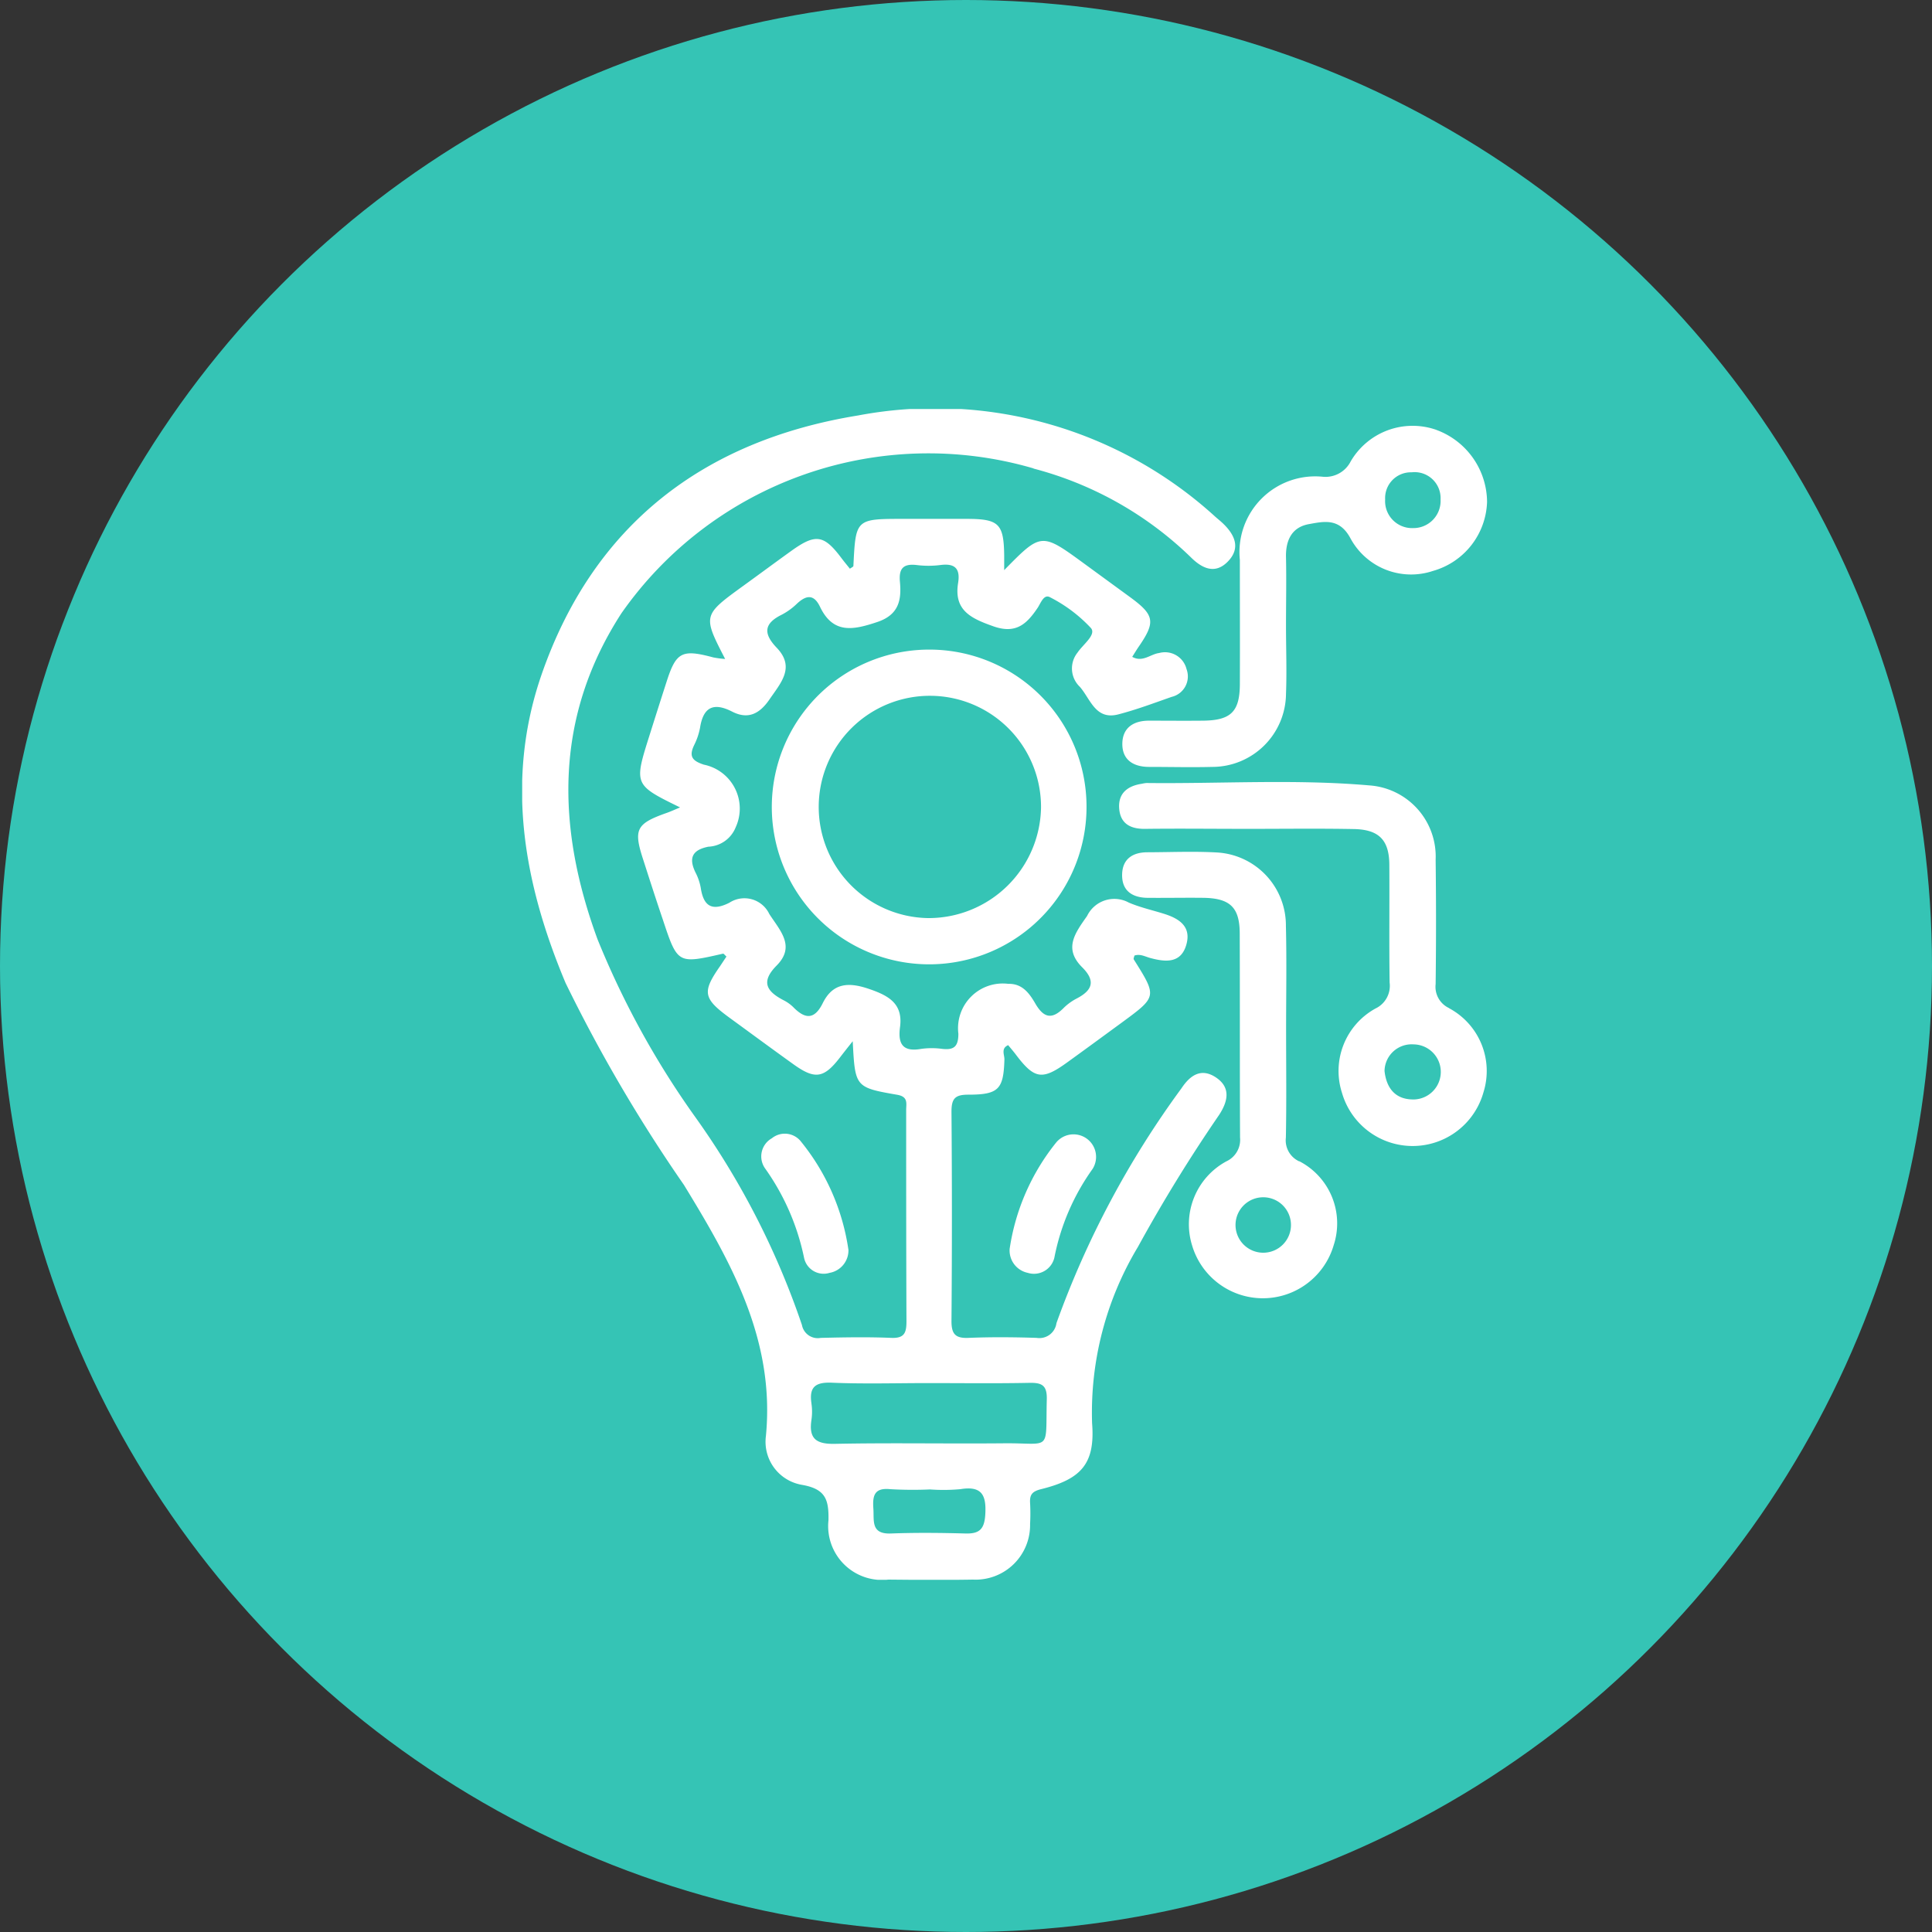<svg xmlns="http://www.w3.org/2000/svg" xmlns:xlink="http://www.w3.org/1999/xlink" width="60" height="60" viewBox="0 0 60 60"><rect x="0" y="0" width="60" height="60" fill="#333333" stroke="none"/><defs><clipPath id="a"><rect width="29.965" height="36.36" fill="#fff"/></clipPath></defs><g transform="translate(-801 -1807)"><circle cx="30" cy="30" r="30" transform="translate(801 1807)" fill="#35c4b5"/><g transform="translate(817.217 1819.703)"><g clip-path="url(#a)"><path d="M103.7,157.772a6.875,6.875,0,0,1,1.447-3.314.7.7,0,0,1,1.131.82,7.044,7.044,0,0,0-1.179,2.712.65.65,0,0,1-.836.516.708.708,0,0,1-.562-.733" transform="translate(-88.563 -131.68)" fill="#fff"/><path d="M53.554,157.776a.709.709,0,0,1-.587.726.621.621,0,0,1-.791-.468,7.341,7.341,0,0,0-1.2-2.761.646.646,0,0,1,.2-.951.638.638,0,0,1,.914.115,6.9,6.9,0,0,1,1.462,3.338" transform="translate(-43.422 -131.675)" fill="#fff"/><path d="M15.881,1.849A11.009,11.009,0,0,1,20.772,4.61c.356.352.753.524,1.14.129.415-.423.217-.842-.163-1.2-.071-.066-.147-.127-.22-.191A12.9,12.9,0,0,0,10.43.2C5.643.978,2.216,3.589.6,8.252c-1.128,3.265-.561,6.459.747,9.571a47.762,47.762,0,0,0,3.675,6.271c1.465,2.394,2.837,4.815,2.547,7.8A1.357,1.357,0,0,0,8.688,33.41c.733.128.837.456.824,1.1a1.674,1.674,0,0,0,1.861,1.843c.875.009,1.751.015,2.626,0a1.693,1.693,0,0,0,1.774-1.727,5.96,5.96,0,0,0,0-.656c-.014-.257.066-.357.347-.427,1.245-.309,1.677-.791,1.579-2.044a9.985,9.985,0,0,1,1.425-5.481,47.913,47.913,0,0,1,2.516-4.091c.266-.405.38-.836-.073-1.154s-.806-.111-1.092.322a28.7,28.7,0,0,0-3.883,7.294.535.535,0,0,1-.615.457c-.7-.023-1.411-.029-2.115,0-.418.018-.533-.126-.53-.535q.026-3.245,0-6.49c0-.413.115-.529.528-.528.944,0,1.09-.175,1.116-1.1,0-.142-.112-.339.117-.438.08.1.159.188.231.284.583.774.823.814,1.6.253.571-.412,1.139-.829,1.707-1.245,1.088-.8,1.088-.8.363-1.953-.016-.026.012-.08.02-.121.181-.06.33.032.493.076.474.128.962.176,1.124-.434.146-.547-.229-.79-.686-.935-.369-.117-.752-.2-1.107-.353a.94.94,0,0,0-1.295.417c-.372.53-.738,1.01-.152,1.593.428.426.316.718-.173.971a1.676,1.676,0,0,0-.41.3c-.369.37-.622.286-.873-.146-.18-.31-.4-.623-.839-.611a1.389,1.389,0,0,0-1.55,1.549c0,.4-.137.511-.5.471a2.394,2.394,0,0,0-.655,0c-.568.1-.728-.148-.657-.677.1-.742-.373-.987-.99-1.194s-1.1-.174-1.408.447c-.261.53-.554.5-.921.124a1.2,1.2,0,0,0-.3-.212c-.52-.272-.717-.567-.213-1.076.594-.6.107-1.083-.227-1.6a.856.856,0,0,0-1.242-.35c-.531.267-.8.116-.887-.46a1.68,1.68,0,0,0-.164-.481c-.219-.45-.1-.7.4-.8a.956.956,0,0,0,.847-.6,1.392,1.392,0,0,0-.988-1.948c-.369-.121-.466-.262-.3-.608A2.031,2.031,0,0,0,5.523,9.9c.1-.639.413-.8.992-.506.5.259.86.071,1.167-.379.348-.51.805-.992.224-1.6-.426-.444-.4-.756.159-1.03a2.028,2.028,0,0,0,.47-.342c.287-.267.525-.3.715.1.41.853,1.036.719,1.775.472.676-.225.758-.687.706-1.25-.039-.42.11-.569.523-.52a2.928,2.928,0,0,0,.728,0c.449-.06.629.1.556.556-.138.851.4,1.1,1.085,1.343.705.253,1.042-.063,1.38-.563.1-.145.194-.45.395-.333a4.571,4.571,0,0,1,1.267.956c.17.208-.254.511-.419.761a.786.786,0,0,0,.071,1.06c.333.38.485,1.042,1.195.858.562-.145,1.109-.352,1.658-.544a.652.652,0,0,0,.462-.862.689.689,0,0,0-.85-.5c-.272.034-.512.3-.837.119.071-.111.132-.214.2-.313.531-.77.495-.984-.262-1.538L17.469,4.812c-1.346-.984-1.346-.984-2.5.191,0-.2,0-.331,0-.465-.014-.976-.166-1.125-1.157-1.127-.657,0-1.313,0-1.97,0-1.485,0-1.484,0-1.556,1.461,0,.027-.061.051-.109.087-.088-.111-.18-.22-.265-.334-.544-.723-.8-.761-1.555-.219-.493.354-.981.716-1.473,1.072-1.28.928-1.28.927-.581,2.284a2.9,2.9,0,0,1-.371-.049c-.967-.26-1.151-.167-1.443.741q-.268.831-.53,1.664c-.491,1.551-.491,1.551.944,2.254-.152.063-.283.124-.419.172-.94.332-1.032.51-.73,1.437.2.622.4,1.245.611,1.866.461,1.39.462,1.389,1.871,1.067.024-.005.061.05.108.09-.068.1-.133.2-.2.3-.559.8-.523,1,.28,1.589.667.486,1.332.977,2,1.456s.944.44,1.448-.216c.1-.13.2-.257.393-.5.074,1.42.072,1.436,1.381,1.663.349.06.279.271.279.47,0,2.188,0,4.376.009,6.563,0,.354-.059.534-.472.517-.728-.031-1.459-.017-2.188,0a.5.5,0,0,1-.586-.4,24.765,24.765,0,0,0-3.35-6.51,26.766,26.766,0,0,1-3-5.473C1.06,12.978.992,9.573,3.081,6.344a11.633,11.633,0,0,1,12.8-4.5m-1.5,32.5c-.029.447-.187.588-.612.577-.772-.021-1.546-.029-2.317,0-.632.025-.519-.4-.546-.776-.028-.4.029-.652.528-.6a12.217,12.217,0,0,0,1.231.008,5.851,5.851,0,0,0,.94-.008c.676-.112.816.189.776.8M8.984,30.884c-.077-.507.115-.668.632-.646.995.042,1.992.012,2.989.012,1.045,0,2.091.014,3.135-.007.386-.008.563.062.552.508-.041,1.662.161,1.354-1.332,1.369-1.75.017-3.5-.019-5.249.017-.584.012-.815-.163-.728-.743a1.735,1.735,0,0,0,0-.509" transform="translate(0 0)" fill="#fff"/><path d="M57.965,51.18a4.887,4.887,0,1,0,4.879,4.861,4.878,4.878,0,0,0-4.879-4.861m-.046,8.338a3.452,3.452,0,1,1,3.512-3.442,3.492,3.492,0,0,1-3.512,3.442" transform="translate(-45.318 -43.709)" fill="#fff"/><path d="M137.252,86.387a.728.728,0,0,1-.417-.746q.024-1.93,0-3.86a2.215,2.215,0,0,0-2.064-2.31c-2.3-.2-4.61-.048-6.915-.074a.913.913,0,0,0-.143.023c-.439.066-.739.29-.706.763s.346.644.805.638c1.068-.013,2.137,0,3.206,0,1.093,0,2.186-.015,3.279.006.784.015,1.1.347,1.1,1.125.008,1.214-.009,2.428.009,3.642a.779.779,0,0,1-.437.805,2.214,2.214,0,0,0-1.042,2.622A2.284,2.284,0,0,0,138.321,89a2.209,2.209,0,0,0-1.069-2.609m-1.119,2.833c-.533,0-.826-.333-.885-.884a.842.842,0,0,1,.9-.826.855.855,0,0,1-.017,1.711" transform="translate(-108.467 -67.783)" fill="#fff"/><path d="M137.411,3.726a2.226,2.226,0,0,0-2.654.979.876.876,0,0,1-.866.479,2.352,2.352,0,0,0-2.577,2.582c0,1.289.005,2.577,0,3.866-.006.852-.282,1.118-1.145,1.127-.559.006-1.119,0-1.678,0-.48,0-.824.22-.827.72s.346.714.825.716c.657,0,1.314.017,1.97,0a2.291,2.291,0,0,0,2.288-2.273c.027-.7,0-1.41,0-2.115h0c0-.705.015-1.41,0-2.115-.015-.532.179-.94.707-1.036.471-.085.95-.2,1.292.435a2.14,2.14,0,0,0,2.564,1.018,2.305,2.305,0,0,0,1.681-2.145,2.4,2.4,0,0,0-1.58-2.237m-.74,3.052a.838.838,0,0,1-.845-.891.8.8,0,0,1,.821-.842.807.807,0,0,1,.9.843.844.844,0,0,1-.871.889" transform="translate(-109.026 -3.081)" fill="#fff"/><path d="M133.14,103.819a.718.718,0,0,1-.414-.738c.021-1.094.008-2.188.007-3.282s.021-2.189-.006-3.282a2.27,2.27,0,0,0-2.111-2.289c-.727-.043-1.459-.01-2.188-.008-.451,0-.771.2-.787.674-.018.509.3.736.792.741.584.005,1.167-.007,1.751,0,.81.017,1.105.3,1.109,1.1.008,2.115,0,4.23.01,6.345a.736.736,0,0,1-.426.739,2.222,2.222,0,0,0-1.061,2.619,2.292,2.292,0,0,0,4.395-.016,2.173,2.173,0,0,0-1.07-2.608M132,106.656a.861.861,0,0,1-.011-1.721.861.861,0,1,1,.011,1.721" transform="translate(-109.009 -80.455)" fill="#fff"/></g></g></g></svg>